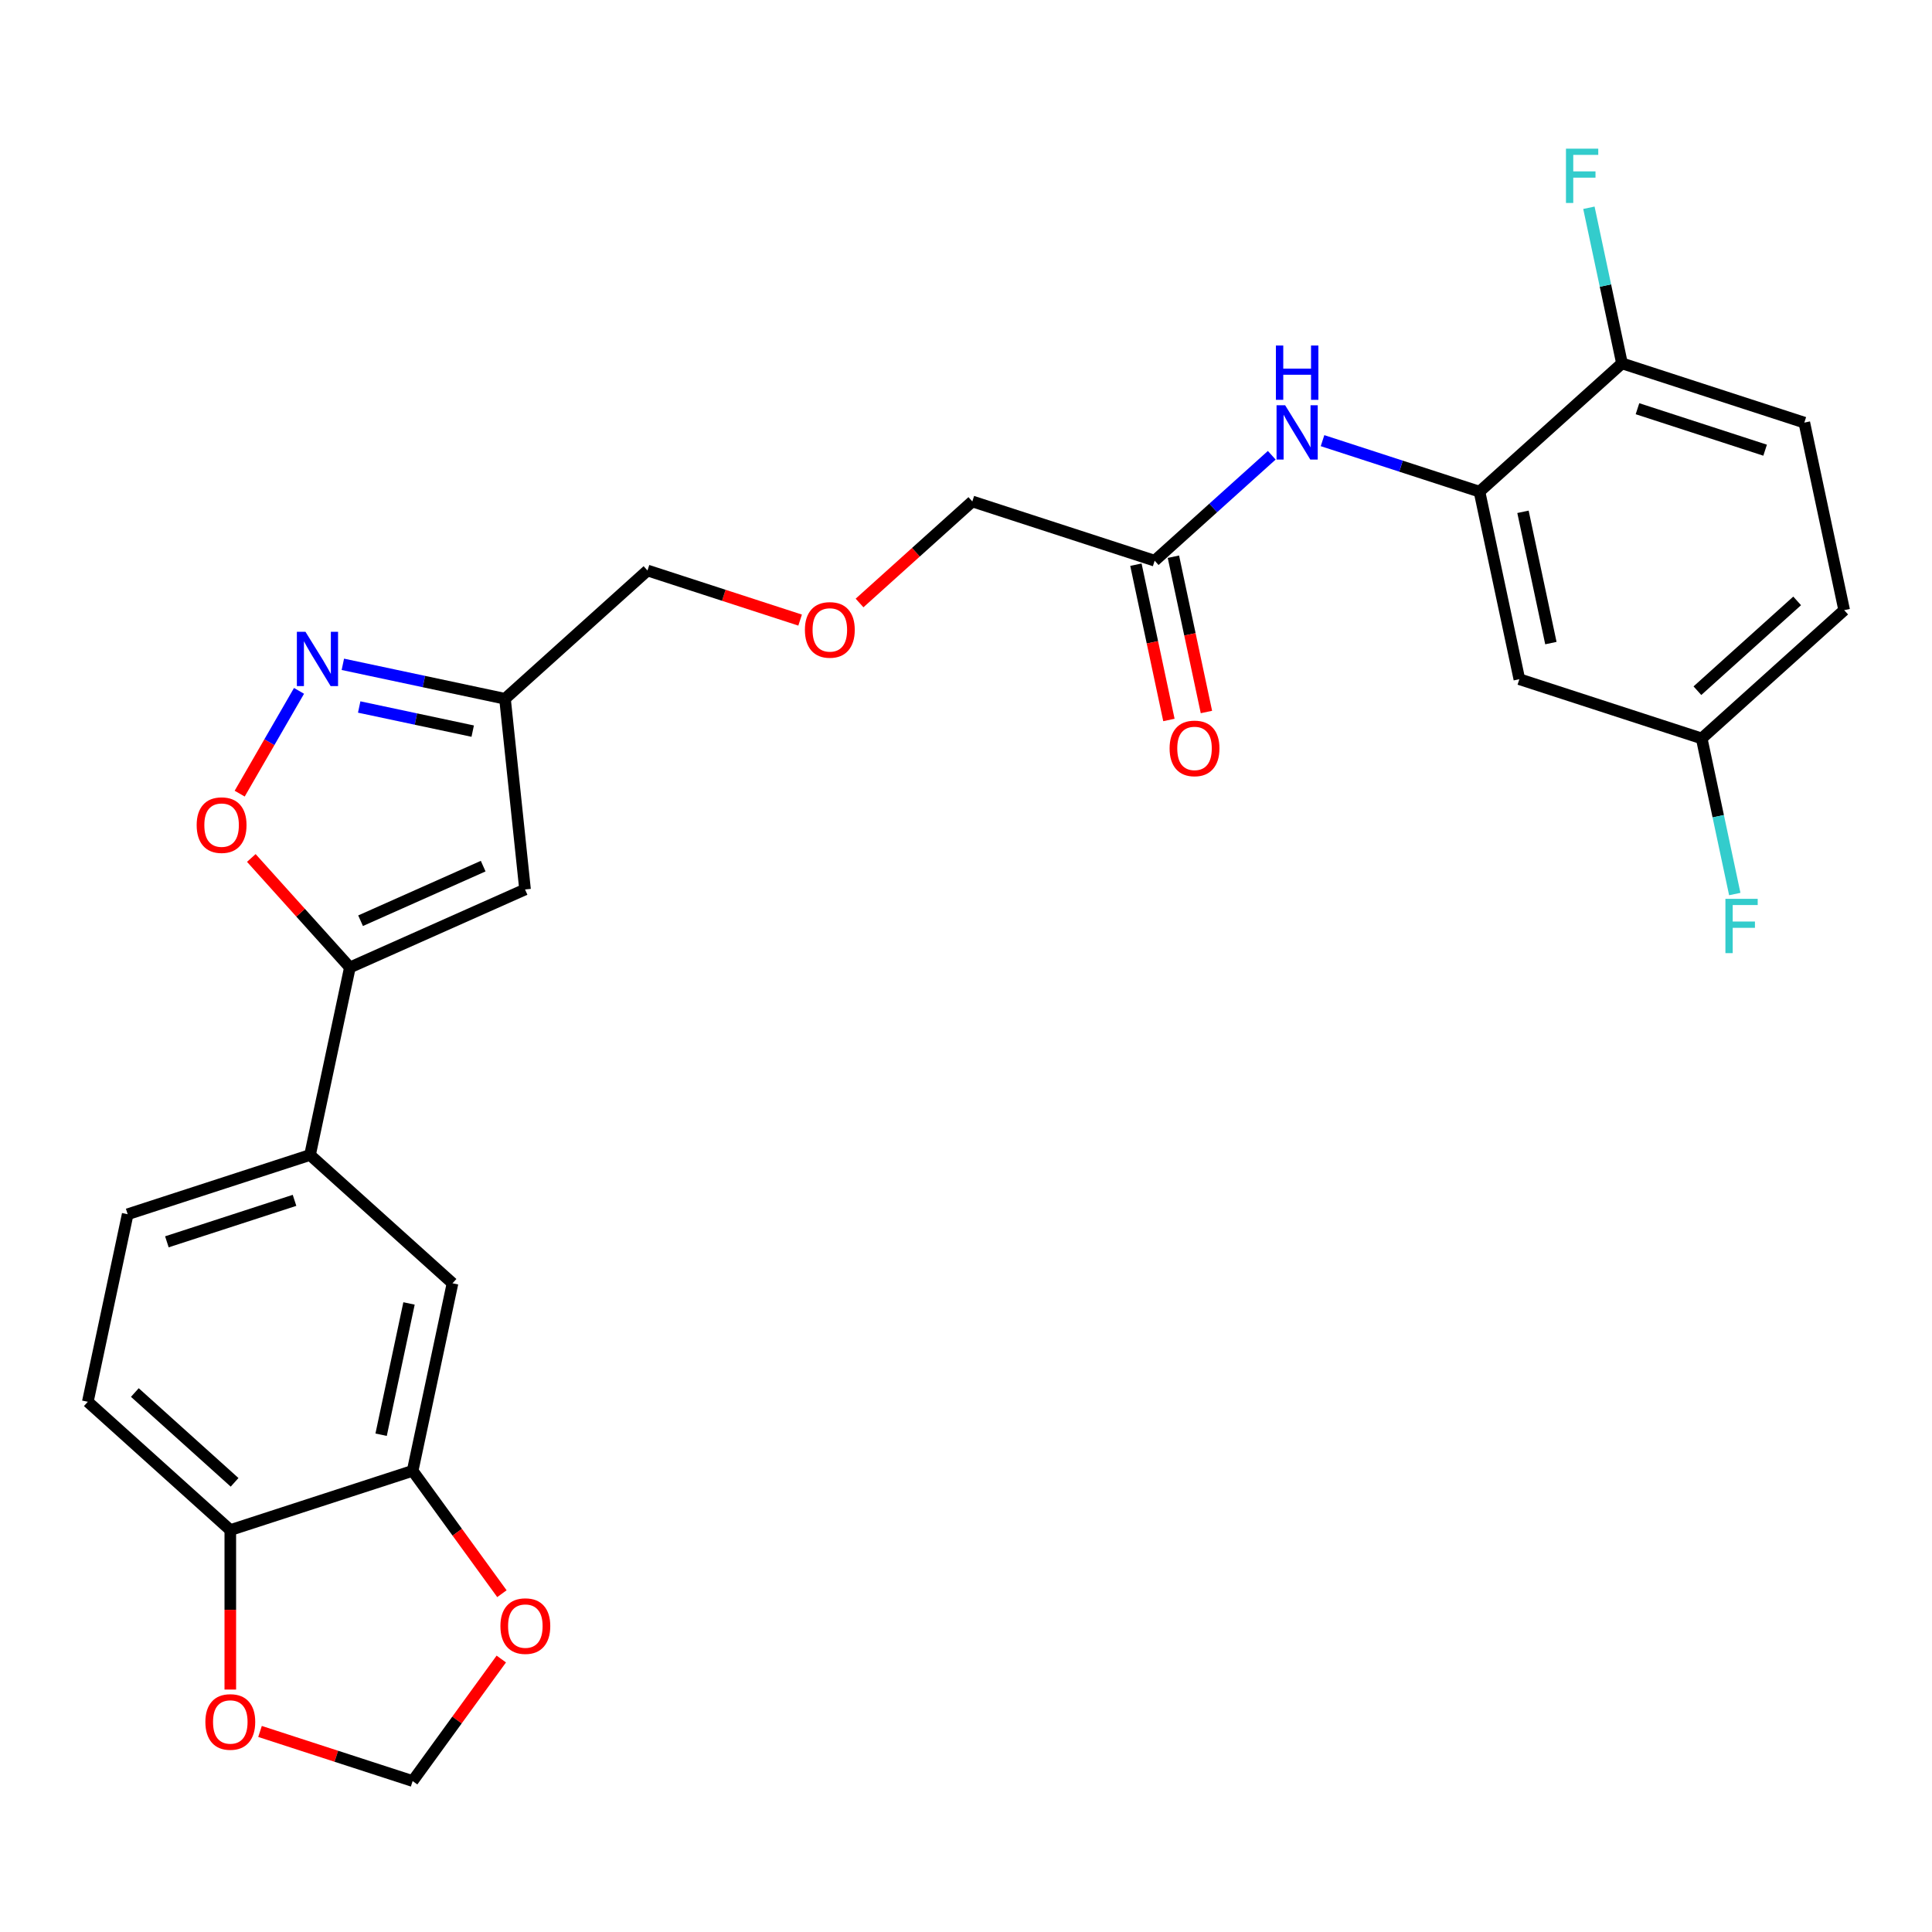<?xml version='1.0' encoding='iso-8859-1'?>
<svg version='1.1' baseProfile='full'
              xmlns='http://www.w3.org/2000/svg'
                      xmlns:rdkit='http://www.rdkit.org/xml'
                      xmlns:xlink='http://www.w3.org/1999/xlink'
                  xml:space='preserve'
width='1000px' height='1000px' viewBox='0 0 1000 1000'>
<!-- END OF HEADER -->
<rect style='opacity:1.0;fill:#FFFFFF;stroke:none' width='1000' height='1000' x='0' y='0'> </rect>
<path class='bond-1' d='M 181.102,500.751 L 271.762,460.387' style='fill:none;fill-rule:evenodd;stroke:#000000;stroke-width:6px;stroke-linecap:butt;stroke-linejoin:miter;stroke-opacity:1' />
<path class='bond-1' d='M 186.629,476.564 L 250.09,448.309' style='fill:none;fill-rule:evenodd;stroke:#000000;stroke-width:6px;stroke-linecap:butt;stroke-linejoin:miter;stroke-opacity:1' />
<path class='bond-2' d='M 181.102,500.751 L 155.592,472.418' style='fill:none;fill-rule:evenodd;stroke:#000000;stroke-width:6px;stroke-linecap:butt;stroke-linejoin:miter;stroke-opacity:1' />
<path class='bond-2' d='M 155.592,472.418 L 130.081,444.085' style='fill:none;fill-rule:evenodd;stroke:#FF0000;stroke-width:6px;stroke-linecap:butt;stroke-linejoin:miter;stroke-opacity:1' />
<path class='bond-5' d='M 181.102,500.751 L 160.469,597.821' style='fill:none;fill-rule:evenodd;stroke:#000000;stroke-width:6px;stroke-linecap:butt;stroke-linejoin:miter;stroke-opacity:1' />
<path class='bond-0' d='M 154.773,357.592 L 139.416,384.189' style='fill:none;fill-rule:evenodd;stroke:#0000FF;stroke-width:6px;stroke-linecap:butt;stroke-linejoin:miter;stroke-opacity:1' />
<path class='bond-0' d='M 139.416,384.189 L 124.06,410.787' style='fill:none;fill-rule:evenodd;stroke:#FF0000;stroke-width:6px;stroke-linecap:butt;stroke-linejoin:miter;stroke-opacity:1' />
<path class='bond-27' d='M 177.457,343.851 L 219.423,352.771' style='fill:none;fill-rule:evenodd;stroke:#0000FF;stroke-width:6px;stroke-linecap:butt;stroke-linejoin:miter;stroke-opacity:1' />
<path class='bond-27' d='M 219.423,352.771 L 261.389,361.691' style='fill:none;fill-rule:evenodd;stroke:#000000;stroke-width:6px;stroke-linecap:butt;stroke-linejoin:miter;stroke-opacity:1' />
<path class='bond-27' d='M 185.92,365.941 L 215.296,372.185' style='fill:none;fill-rule:evenodd;stroke:#0000FF;stroke-width:6px;stroke-linecap:butt;stroke-linejoin:miter;stroke-opacity:1' />
<path class='bond-27' d='M 215.296,372.185 L 244.672,378.429' style='fill:none;fill-rule:evenodd;stroke:#000000;stroke-width:6px;stroke-linecap:butt;stroke-linejoin:miter;stroke-opacity:1' />
<path class='bond-4' d='M 271.762,460.387 L 261.389,361.691' style='fill:none;fill-rule:evenodd;stroke:#000000;stroke-width:6px;stroke-linecap:butt;stroke-linejoin:miter;stroke-opacity:1' />
<path class='bond-3' d='M 765.782,254.479 L 725.16,241.281' style='fill:none;fill-rule:evenodd;stroke:#000000;stroke-width:6px;stroke-linecap:butt;stroke-linejoin:miter;stroke-opacity:1' />
<path class='bond-3' d='M 725.16,241.281 L 684.539,228.082' style='fill:none;fill-rule:evenodd;stroke:#0000FF;stroke-width:6px;stroke-linecap:butt;stroke-linejoin:miter;stroke-opacity:1' />
<path class='bond-9' d='M 765.782,254.479 L 786.414,351.55' style='fill:none;fill-rule:evenodd;stroke:#000000;stroke-width:6px;stroke-linecap:butt;stroke-linejoin:miter;stroke-opacity:1' />
<path class='bond-9' d='M 788.291,264.913 L 802.734,332.863' style='fill:none;fill-rule:evenodd;stroke:#000000;stroke-width:6px;stroke-linecap:butt;stroke-linejoin:miter;stroke-opacity:1' />
<path class='bond-13' d='M 765.782,254.479 L 839.531,188.075' style='fill:none;fill-rule:evenodd;stroke:#000000;stroke-width:6px;stroke-linecap:butt;stroke-linejoin:miter;stroke-opacity:1' />
<path class='bond-25' d='M 261.389,361.691 L 335.138,295.287' style='fill:none;fill-rule:evenodd;stroke:#000000;stroke-width:6px;stroke-linecap:butt;stroke-linejoin:miter;stroke-opacity:1' />
<path class='bond-8' d='M 160.469,597.821 L 234.218,664.225' style='fill:none;fill-rule:evenodd;stroke:#000000;stroke-width:6px;stroke-linecap:butt;stroke-linejoin:miter;stroke-opacity:1' />
<path class='bond-16' d='M 160.469,597.821 L 66.088,628.488' style='fill:none;fill-rule:evenodd;stroke:#000000;stroke-width:6px;stroke-linecap:butt;stroke-linejoin:miter;stroke-opacity:1' />
<path class='bond-16' d='M 152.446,621.298 L 86.378,642.764' style='fill:none;fill-rule:evenodd;stroke:#000000;stroke-width:6px;stroke-linecap:butt;stroke-linejoin:miter;stroke-opacity:1' />
<path class='bond-6' d='M 658.26,235.643 L 627.955,262.93' style='fill:none;fill-rule:evenodd;stroke:#0000FF;stroke-width:6px;stroke-linecap:butt;stroke-linejoin:miter;stroke-opacity:1' />
<path class='bond-6' d='M 627.955,262.93 L 597.651,290.217' style='fill:none;fill-rule:evenodd;stroke:#000000;stroke-width:6px;stroke-linecap:butt;stroke-linejoin:miter;stroke-opacity:1' />
<path class='bond-7' d='M 213.586,761.296 L 234.218,664.225' style='fill:none;fill-rule:evenodd;stroke:#000000;stroke-width:6px;stroke-linecap:butt;stroke-linejoin:miter;stroke-opacity:1' />
<path class='bond-7' d='M 197.266,742.609 L 211.709,674.659' style='fill:none;fill-rule:evenodd;stroke:#000000;stroke-width:6px;stroke-linecap:butt;stroke-linejoin:miter;stroke-opacity:1' />
<path class='bond-12' d='M 213.586,761.296 L 236.687,793.093' style='fill:none;fill-rule:evenodd;stroke:#000000;stroke-width:6px;stroke-linecap:butt;stroke-linejoin:miter;stroke-opacity:1' />
<path class='bond-12' d='M 236.687,793.093 L 259.789,824.89' style='fill:none;fill-rule:evenodd;stroke:#FF0000;stroke-width:6px;stroke-linecap:butt;stroke-linejoin:miter;stroke-opacity:1' />
<path class='bond-28' d='M 213.586,761.296 L 119.204,791.962' style='fill:none;fill-rule:evenodd;stroke:#000000;stroke-width:6px;stroke-linecap:butt;stroke-linejoin:miter;stroke-opacity:1' />
<path class='bond-20' d='M 786.414,351.55 L 880.796,382.216' style='fill:none;fill-rule:evenodd;stroke:#000000;stroke-width:6px;stroke-linecap:butt;stroke-linejoin:miter;stroke-opacity:1' />
<path class='bond-10' d='M 597.651,290.217 L 503.269,259.55' style='fill:none;fill-rule:evenodd;stroke:#000000;stroke-width:6px;stroke-linecap:butt;stroke-linejoin:miter;stroke-opacity:1' />
<path class='bond-17' d='M 587.943,292.28 L 596.486,332.469' style='fill:none;fill-rule:evenodd;stroke:#000000;stroke-width:6px;stroke-linecap:butt;stroke-linejoin:miter;stroke-opacity:1' />
<path class='bond-17' d='M 596.486,332.469 L 605.028,372.658' style='fill:none;fill-rule:evenodd;stroke:#FF0000;stroke-width:6px;stroke-linecap:butt;stroke-linejoin:miter;stroke-opacity:1' />
<path class='bond-17' d='M 607.358,288.153 L 615.9,328.342' style='fill:none;fill-rule:evenodd;stroke:#000000;stroke-width:6px;stroke-linecap:butt;stroke-linejoin:miter;stroke-opacity:1' />
<path class='bond-17' d='M 615.9,328.342 L 624.443,368.532' style='fill:none;fill-rule:evenodd;stroke:#FF0000;stroke-width:6px;stroke-linecap:butt;stroke-linejoin:miter;stroke-opacity:1' />
<path class='bond-11' d='M 119.204,791.962 L 45.455,725.558' style='fill:none;fill-rule:evenodd;stroke:#000000;stroke-width:6px;stroke-linecap:butt;stroke-linejoin:miter;stroke-opacity:1' />
<path class='bond-11' d='M 121.422,767.252 L 69.798,720.769' style='fill:none;fill-rule:evenodd;stroke:#000000;stroke-width:6px;stroke-linecap:butt;stroke-linejoin:miter;stroke-opacity:1' />
<path class='bond-14' d='M 119.204,791.962 L 119.204,833.236' style='fill:none;fill-rule:evenodd;stroke:#000000;stroke-width:6px;stroke-linecap:butt;stroke-linejoin:miter;stroke-opacity:1' />
<path class='bond-14' d='M 119.204,833.236 L 119.204,874.509' style='fill:none;fill-rule:evenodd;stroke:#FF0000;stroke-width:6px;stroke-linecap:butt;stroke-linejoin:miter;stroke-opacity:1' />
<path class='bond-15' d='M 259.472,858.71 L 236.529,890.289' style='fill:none;fill-rule:evenodd;stroke:#FF0000;stroke-width:6px;stroke-linecap:butt;stroke-linejoin:miter;stroke-opacity:1' />
<path class='bond-15' d='M 236.529,890.289 L 213.586,921.868' style='fill:none;fill-rule:evenodd;stroke:#000000;stroke-width:6px;stroke-linecap:butt;stroke-linejoin:miter;stroke-opacity:1' />
<path class='bond-19' d='M 839.531,188.075 L 933.912,218.742' style='fill:none;fill-rule:evenodd;stroke:#000000;stroke-width:6px;stroke-linecap:butt;stroke-linejoin:miter;stroke-opacity:1' />
<path class='bond-19' d='M 847.554,211.552 L 913.622,233.018' style='fill:none;fill-rule:evenodd;stroke:#000000;stroke-width:6px;stroke-linecap:butt;stroke-linejoin:miter;stroke-opacity:1' />
<path class='bond-21' d='M 839.531,188.075 L 830.971,147.807' style='fill:none;fill-rule:evenodd;stroke:#000000;stroke-width:6px;stroke-linecap:butt;stroke-linejoin:miter;stroke-opacity:1' />
<path class='bond-21' d='M 830.971,147.807 L 822.412,107.538' style='fill:none;fill-rule:evenodd;stroke:#33CCCC;stroke-width:6px;stroke-linecap:butt;stroke-linejoin:miter;stroke-opacity:1' />
<path class='bond-29' d='M 134.586,896.199 L 174.086,909.034' style='fill:none;fill-rule:evenodd;stroke:#FF0000;stroke-width:6px;stroke-linecap:butt;stroke-linejoin:miter;stroke-opacity:1' />
<path class='bond-29' d='M 174.086,909.034 L 213.586,921.868' style='fill:none;fill-rule:evenodd;stroke:#000000;stroke-width:6px;stroke-linecap:butt;stroke-linejoin:miter;stroke-opacity:1' />
<path class='bond-18' d='M 66.088,628.488 L 45.455,725.558' style='fill:none;fill-rule:evenodd;stroke:#000000;stroke-width:6px;stroke-linecap:butt;stroke-linejoin:miter;stroke-opacity:1' />
<path class='bond-23' d='M 933.912,218.742 L 954.545,315.812' style='fill:none;fill-rule:evenodd;stroke:#000000;stroke-width:6px;stroke-linecap:butt;stroke-linejoin:miter;stroke-opacity:1' />
<path class='bond-24' d='M 880.796,382.216 L 889.356,422.485' style='fill:none;fill-rule:evenodd;stroke:#000000;stroke-width:6px;stroke-linecap:butt;stroke-linejoin:miter;stroke-opacity:1' />
<path class='bond-24' d='M 889.356,422.485 L 897.915,462.753' style='fill:none;fill-rule:evenodd;stroke:#33CCCC;stroke-width:6px;stroke-linecap:butt;stroke-linejoin:miter;stroke-opacity:1' />
<path class='bond-30' d='M 880.796,382.216 L 954.545,315.812' style='fill:none;fill-rule:evenodd;stroke:#000000;stroke-width:6px;stroke-linecap:butt;stroke-linejoin:miter;stroke-opacity:1' />
<path class='bond-30' d='M 878.578,357.506 L 930.202,311.023' style='fill:none;fill-rule:evenodd;stroke:#000000;stroke-width:6px;stroke-linecap:butt;stroke-linejoin:miter;stroke-opacity:1' />
<path class='bond-22' d='M 414.137,320.956 L 374.638,308.122' style='fill:none;fill-rule:evenodd;stroke:#FF0000;stroke-width:6px;stroke-linecap:butt;stroke-linejoin:miter;stroke-opacity:1' />
<path class='bond-22' d='M 374.638,308.122 L 335.138,295.287' style='fill:none;fill-rule:evenodd;stroke:#000000;stroke-width:6px;stroke-linecap:butt;stroke-linejoin:miter;stroke-opacity:1' />
<path class='bond-26' d='M 444.902,312.104 L 474.085,285.827' style='fill:none;fill-rule:evenodd;stroke:#FF0000;stroke-width:6px;stroke-linecap:butt;stroke-linejoin:miter;stroke-opacity:1' />
<path class='bond-26' d='M 474.085,285.827 L 503.269,259.55' style='fill:none;fill-rule:evenodd;stroke:#000000;stroke-width:6px;stroke-linecap:butt;stroke-linejoin:miter;stroke-opacity:1' />
<path  class='atom-1' d='M 158.106 327.006
L 167.315 341.892
Q 168.228 343.361, 169.697 346.02
Q 171.166 348.68, 171.245 348.839
L 171.245 327.006
L 174.976 327.006
L 174.976 355.111
L 171.126 355.111
L 161.242 338.835
Q 160.09 336.93, 158.86 334.747
Q 157.669 332.563, 157.312 331.889
L 157.312 355.111
L 153.66 355.111
L 153.66 327.006
L 158.106 327.006
' fill='#0000FF'/>
<path  class='atom-3' d='M 101.797 427.081
Q 101.797 420.333, 105.132 416.562
Q 108.466 412.791, 114.699 412.791
Q 120.931 412.791, 124.265 416.562
Q 127.6 420.333, 127.6 427.081
Q 127.6 433.909, 124.225 437.799
Q 120.851 441.65, 114.699 441.65
Q 108.506 441.65, 105.132 437.799
Q 101.797 433.949, 101.797 427.081
M 114.699 438.474
Q 118.986 438.474, 121.288 435.616
Q 123.63 432.718, 123.63 427.081
Q 123.63 421.564, 121.288 418.785
Q 118.986 415.966, 114.699 415.966
Q 110.411 415.966, 108.069 418.745
Q 105.767 421.524, 105.767 427.081
Q 105.767 432.758, 108.069 435.616
Q 110.411 438.474, 114.699 438.474
' fill='#FF0000'/>
<path  class='atom-7' d='M 665.187 209.76
L 674.397 224.646
Q 675.31 226.115, 676.778 228.775
Q 678.247 231.434, 678.326 231.593
L 678.326 209.76
L 682.058 209.76
L 682.058 237.865
L 678.207 237.865
L 668.323 221.59
Q 667.172 219.684, 665.941 217.501
Q 664.751 215.318, 664.393 214.643
L 664.393 237.865
L 660.741 237.865
L 660.741 209.76
L 665.187 209.76
' fill='#0000FF'/>
<path  class='atom-7' d='M 660.404 178.845
L 664.215 178.845
L 664.215 190.794
L 678.584 190.794
L 678.584 178.845
L 682.395 178.845
L 682.395 206.95
L 678.584 206.95
L 678.584 193.969
L 664.215 193.969
L 664.215 206.95
L 660.404 206.95
L 660.404 178.845
' fill='#0000FF'/>
<path  class='atom-13' d='M 259.016 841.661
Q 259.016 834.913, 262.35 831.142
Q 265.685 827.371, 271.917 827.371
Q 278.149 827.371, 281.483 831.142
Q 284.818 834.913, 284.818 841.661
Q 284.818 848.489, 281.444 852.379
Q 278.07 856.229, 271.917 856.229
Q 265.724 856.229, 262.35 852.379
Q 259.016 848.529, 259.016 841.661
M 271.917 853.054
Q 276.204 853.054, 278.506 850.196
Q 280.848 847.298, 280.848 841.661
Q 280.848 836.143, 278.506 833.365
Q 276.204 830.546, 271.917 830.546
Q 267.63 830.546, 265.288 833.325
Q 262.985 836.104, 262.985 841.661
Q 262.985 847.338, 265.288 850.196
Q 267.63 853.054, 271.917 853.054
' fill='#FF0000'/>
<path  class='atom-15' d='M 106.302 891.281
Q 106.302 884.532, 109.637 880.761
Q 112.971 876.99, 119.204 876.99
Q 125.436 876.99, 128.77 880.761
Q 132.105 884.532, 132.105 891.281
Q 132.105 898.108, 128.731 901.999
Q 125.356 905.849, 119.204 905.849
Q 113.011 905.849, 109.637 901.999
Q 106.302 898.148, 106.302 891.281
M 119.204 902.673
Q 123.491 902.673, 125.793 899.815
Q 128.135 896.918, 128.135 891.281
Q 128.135 885.763, 125.793 882.984
Q 123.491 880.166, 119.204 880.166
Q 114.916 880.166, 112.574 882.945
Q 110.272 885.723, 110.272 891.281
Q 110.272 896.957, 112.574 899.815
Q 114.916 902.673, 119.204 902.673
' fill='#FF0000'/>
<path  class='atom-18' d='M 605.382 387.366
Q 605.382 380.618, 608.717 376.847
Q 612.051 373.076, 618.283 373.076
Q 624.516 373.076, 627.85 376.847
Q 631.185 380.618, 631.185 387.366
Q 631.185 394.194, 627.81 398.084
Q 624.436 401.935, 618.283 401.935
Q 612.091 401.935, 608.717 398.084
Q 605.382 394.234, 605.382 387.366
M 618.283 398.759
Q 622.571 398.759, 624.873 395.901
Q 627.215 393.003, 627.215 387.366
Q 627.215 381.849, 624.873 379.07
Q 622.571 376.252, 618.283 376.252
Q 613.996 376.252, 611.654 379.03
Q 609.352 381.809, 609.352 387.366
Q 609.352 393.043, 611.654 395.901
Q 613.996 398.759, 618.283 398.759
' fill='#FF0000'/>
<path  class='atom-22' d='M 810.542 76.953
L 827.253 76.953
L 827.253 80.168
L 814.313 80.168
L 814.313 88.703
L 825.824 88.703
L 825.824 91.957
L 814.313 91.957
L 814.313 105.057
L 810.542 105.057
L 810.542 76.953
' fill='#33CCCC'/>
<path  class='atom-23' d='M 416.618 326.033
Q 416.618 319.285, 419.953 315.514
Q 423.287 311.743, 429.52 311.743
Q 435.752 311.743, 439.086 315.514
Q 442.421 319.285, 442.421 326.033
Q 442.421 332.861, 439.046 336.751
Q 435.672 340.602, 429.52 340.602
Q 423.327 340.602, 419.953 336.751
Q 416.618 332.901, 416.618 326.033
M 429.52 337.426
Q 433.807 337.426, 436.109 334.568
Q 438.451 331.67, 438.451 326.033
Q 438.451 320.516, 436.109 317.737
Q 433.807 314.919, 429.52 314.919
Q 425.232 314.919, 422.89 317.697
Q 420.588 320.476, 420.588 326.033
Q 420.588 331.71, 422.89 334.568
Q 425.232 337.426, 429.52 337.426
' fill='#FF0000'/>
<path  class='atom-25' d='M 893.073 465.234
L 909.785 465.234
L 909.785 468.45
L 896.845 468.45
L 896.845 476.984
L 908.356 476.984
L 908.356 480.239
L 896.845 480.239
L 896.845 493.339
L 893.073 493.339
L 893.073 465.234
' fill='#33CCCC'/>
</svg>
